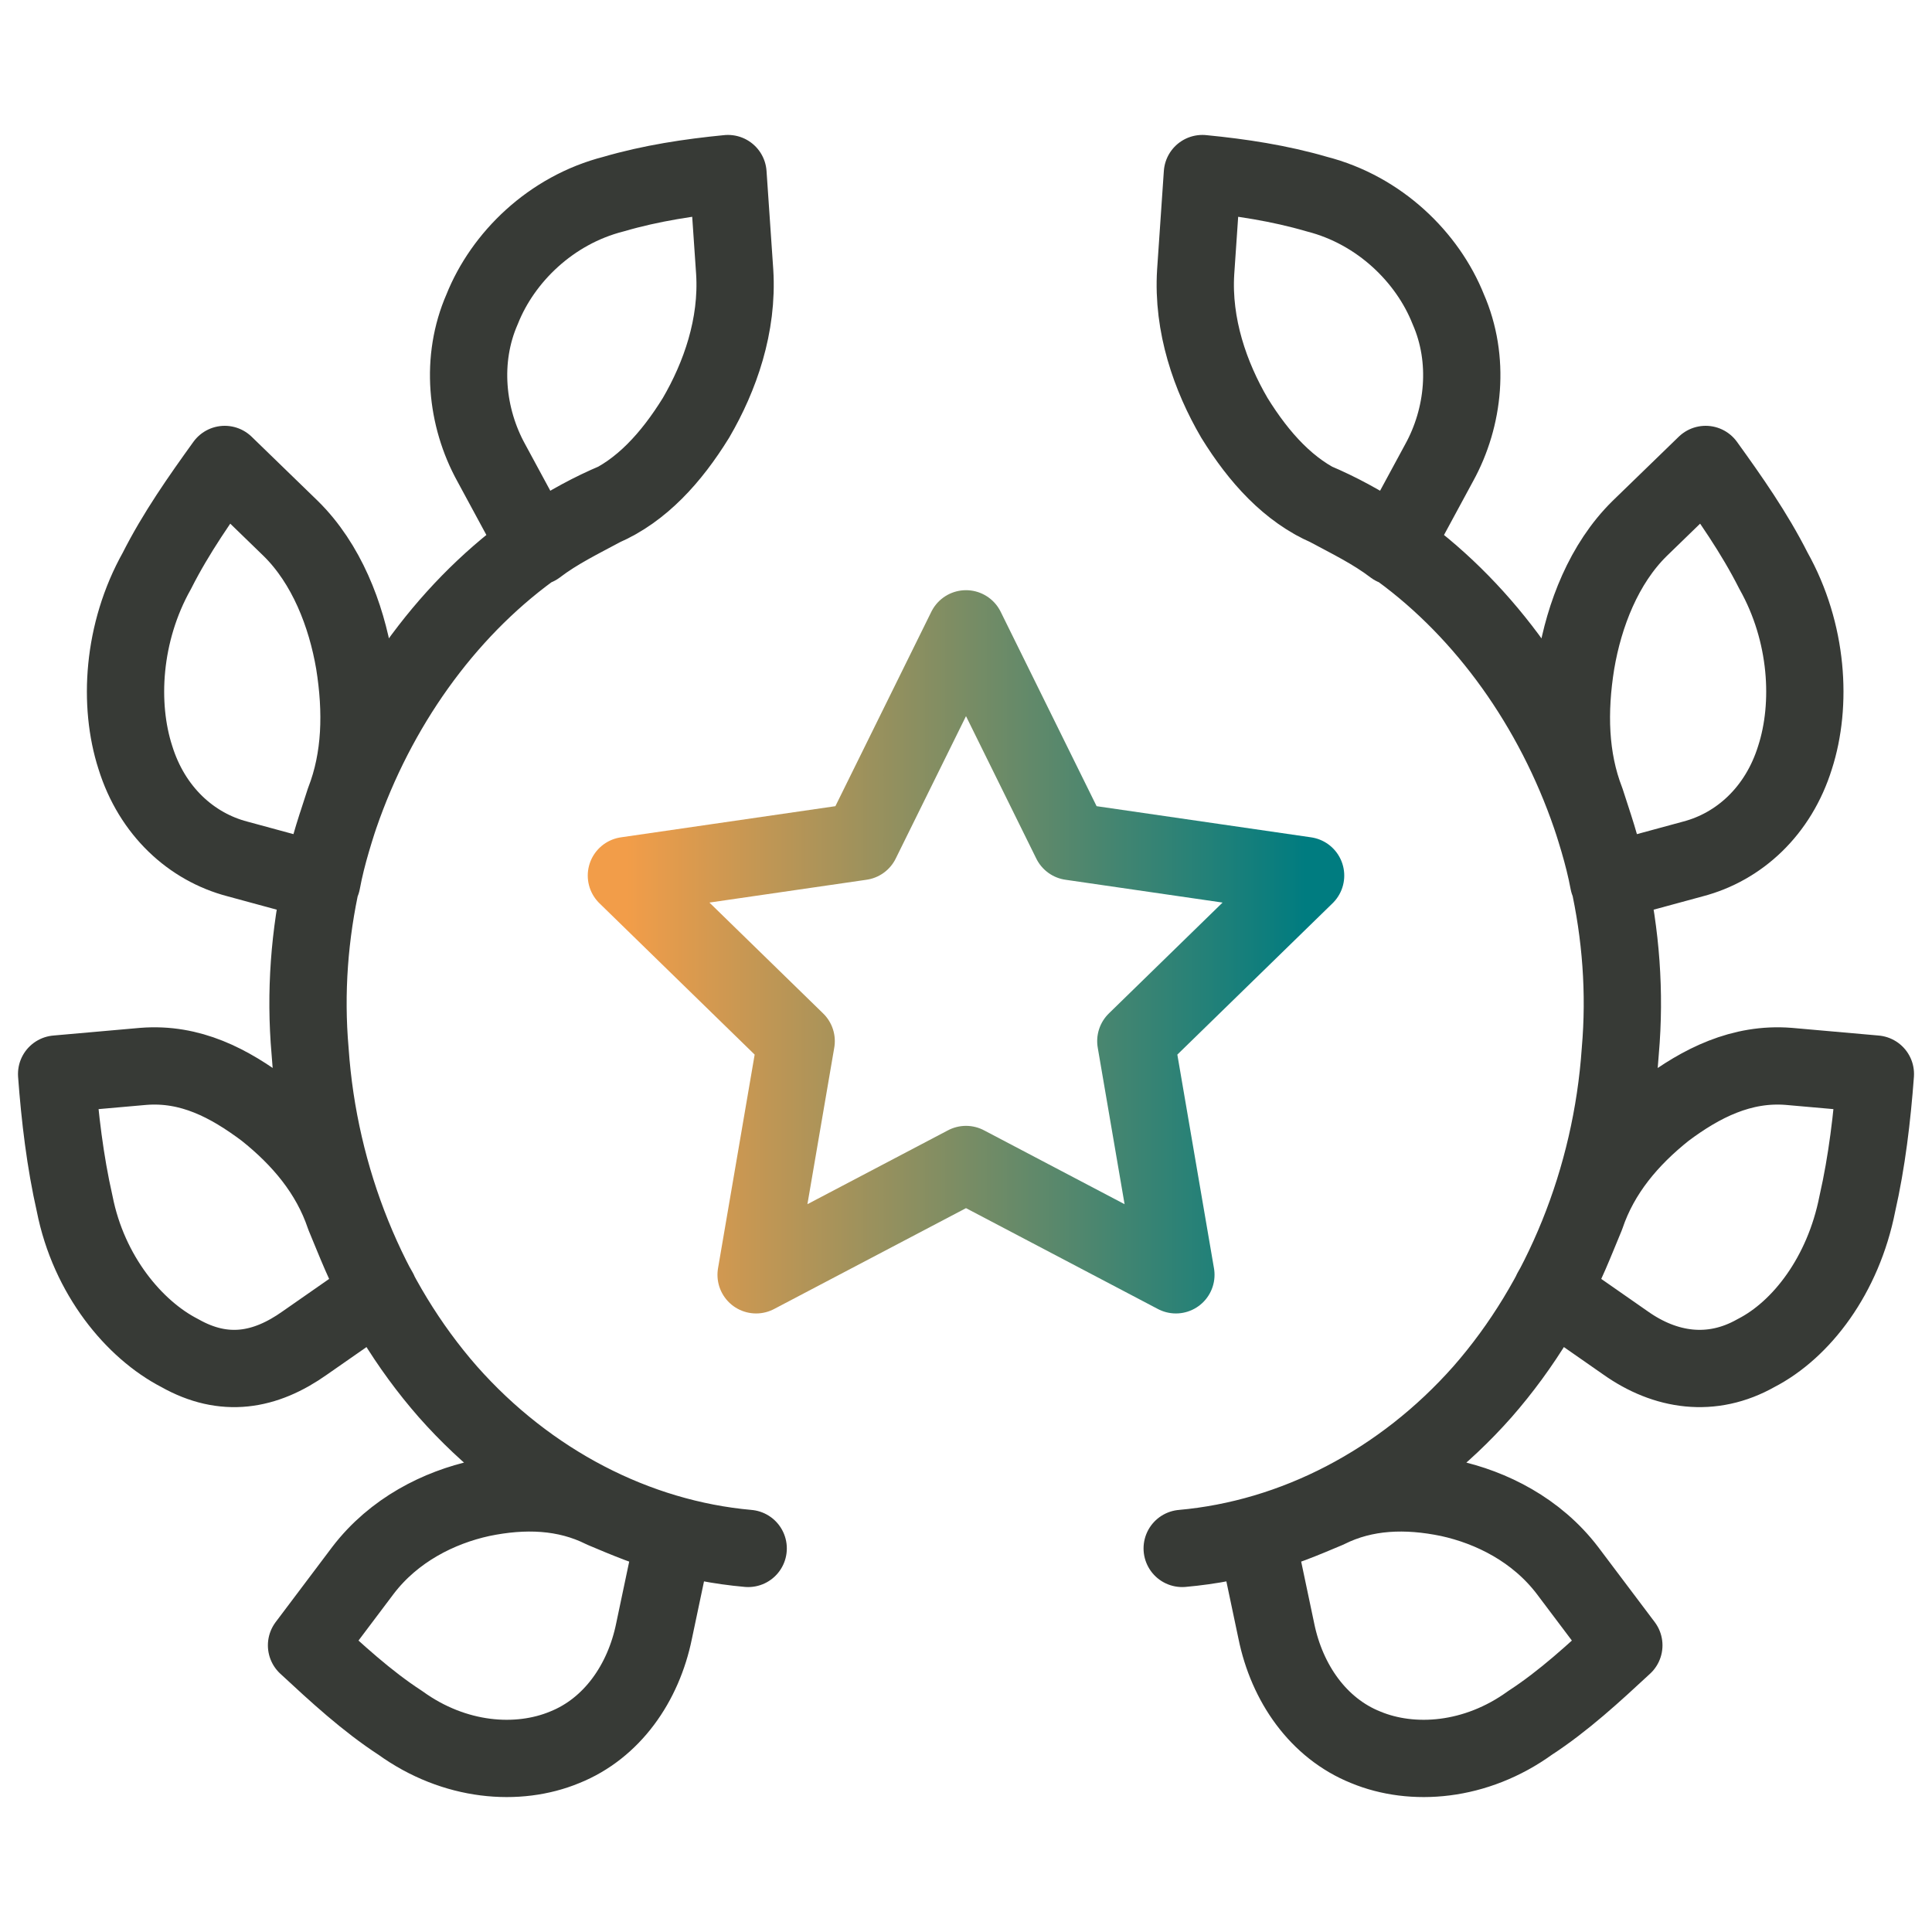 <svg width="50" height="50" viewBox="0 0 50 50" fill="none" xmlns="http://www.w3.org/2000/svg">
<path d="M25 16.274L27.716 21.778L33.789 22.66L29.395 26.944L30.432 32.992L25 30.137L19.568 32.992L20.605 26.944L16.211 22.66L22.284 21.778L25 16.274Z" stroke="url(#paint0_linear_183_967)" stroke-width="2" stroke-miterlimit="10" stroke-linecap="round" stroke-linejoin="round"/>
<mask id="mask0_183_967" style="mask-type:luminance" maskUnits="userSpaceOnUse" x="0" y="0" width="50" height="50">
<path d="M0 3.8147e-06H50V50H0V3.8147e-06Z" fill="white"/>
</mask>
<g mask="url(#mask0_183_967)">
<path d="M19.363 40.073C16.459 39.816 13.667 38.365 11.594 36.022C9.53 33.668 8.252 30.499 8.025 27.202C7.493 21.141 10.96 15.072 15.935 12.971M18.84 4.492C17.849 4.589 16.849 4.74 15.881 5.023C14.252 5.438 13.012 6.663 12.479 7.999C11.907 9.303 12.067 10.802 12.711 11.972L13.887 14.146C14.426 13.735 15.023 13.447 15.606 13.133C16.597 12.703 17.372 11.85 18.013 10.812C18.634 9.748 19.101 8.424 19.014 7.036L18.84 4.492ZM5.816 12.02C5.186 12.895 4.558 13.787 4.06 14.773C3.164 16.37 3.061 18.235 3.503 19.604C3.935 20.994 4.952 21.917 6.143 22.229L8.329 22.823C8.462 22.103 8.69 21.418 8.914 20.73C9.343 19.627 9.372 18.407 9.17 17.151C8.959 15.911 8.45 14.588 7.525 13.678L5.816 12.02ZM1.465 27.796C1.55 28.922 1.683 30.056 1.933 31.155C2.298 33.004 3.475 34.412 4.652 35.017C5.801 35.667 6.861 35.485 7.891 34.754L9.807 33.419C9.445 32.807 9.191 32.129 8.914 31.467C8.535 30.343 7.784 29.462 6.87 28.734C5.932 28.03 4.928 27.5 3.706 27.598L1.465 27.796ZM7.933 42.581C8.705 43.297 9.49 44.022 10.359 44.587C11.766 45.604 13.408 45.721 14.615 45.22C15.839 44.729 16.652 43.562 16.927 42.21L17.45 39.729C16.816 39.577 16.212 39.319 15.606 39.064C14.634 38.578 13.56 38.544 12.453 38.774C11.361 39.013 10.196 39.591 9.394 40.641L7.933 42.581Z" stroke="#373A36" stroke-width="2" stroke-miterlimit="10" stroke-linecap="round" stroke-linejoin="round"/>
<path d="M34.023 12.971C38.998 15.072 42.465 21.141 41.933 27.202C41.706 30.499 40.428 33.668 38.364 36.022C36.291 38.365 33.499 39.816 30.595 40.073M30.944 7.036C30.857 8.424 31.324 9.748 31.945 10.812C32.586 11.85 33.362 12.703 34.352 13.133C34.935 13.447 35.532 13.735 36.071 14.146L37.247 11.972C37.891 10.802 38.051 9.303 37.479 7.999C36.946 6.663 35.706 5.439 34.077 5.023C33.109 4.74 32.11 4.589 31.118 4.492L30.944 7.036ZM42.433 13.678C41.508 14.588 40.999 15.911 40.789 17.151C40.586 18.407 40.616 19.627 41.044 20.73C41.269 21.418 41.496 22.103 41.63 22.823L43.816 22.229C45.007 21.917 46.023 20.994 46.455 19.604C46.897 18.235 46.794 16.37 45.898 14.773C45.4 13.787 44.773 12.895 44.142 12.02L42.433 13.678ZM46.294 27.598C45.072 27.5 44.026 28.03 43.088 28.734C42.174 29.462 41.423 30.343 41.044 31.467C40.767 32.129 40.513 32.807 40.152 33.419L42.067 34.754C43.097 35.484 44.297 35.667 45.446 35.017C46.623 34.412 47.702 33.004 48.067 31.155C48.317 30.056 48.45 28.921 48.535 27.796L46.294 27.598ZM40.564 40.641C39.762 39.591 38.597 39.013 37.505 38.774C36.398 38.544 35.324 38.578 34.352 39.064C33.746 39.319 33.142 39.577 32.508 39.729L33.031 42.21C33.306 43.562 34.12 44.729 35.344 45.22C36.55 45.721 38.193 45.604 39.599 44.587C40.468 44.022 41.253 43.297 42.025 42.581L40.564 40.641Z" stroke="#373A36" stroke-width="2" stroke-miterlimit="10" stroke-linecap="round" stroke-linejoin="round"/>
</g>
<defs>
<linearGradient id="paint0_linear_183_967" x1="16.211" y1="24.633" x2="33.789" y2="24.633" gradientUnits="userSpaceOnUse">
<stop stop-color="#F29D49"/>
<stop offset="1" stop-color="#007C80"/>
</linearGradient>
</defs>
</svg>
